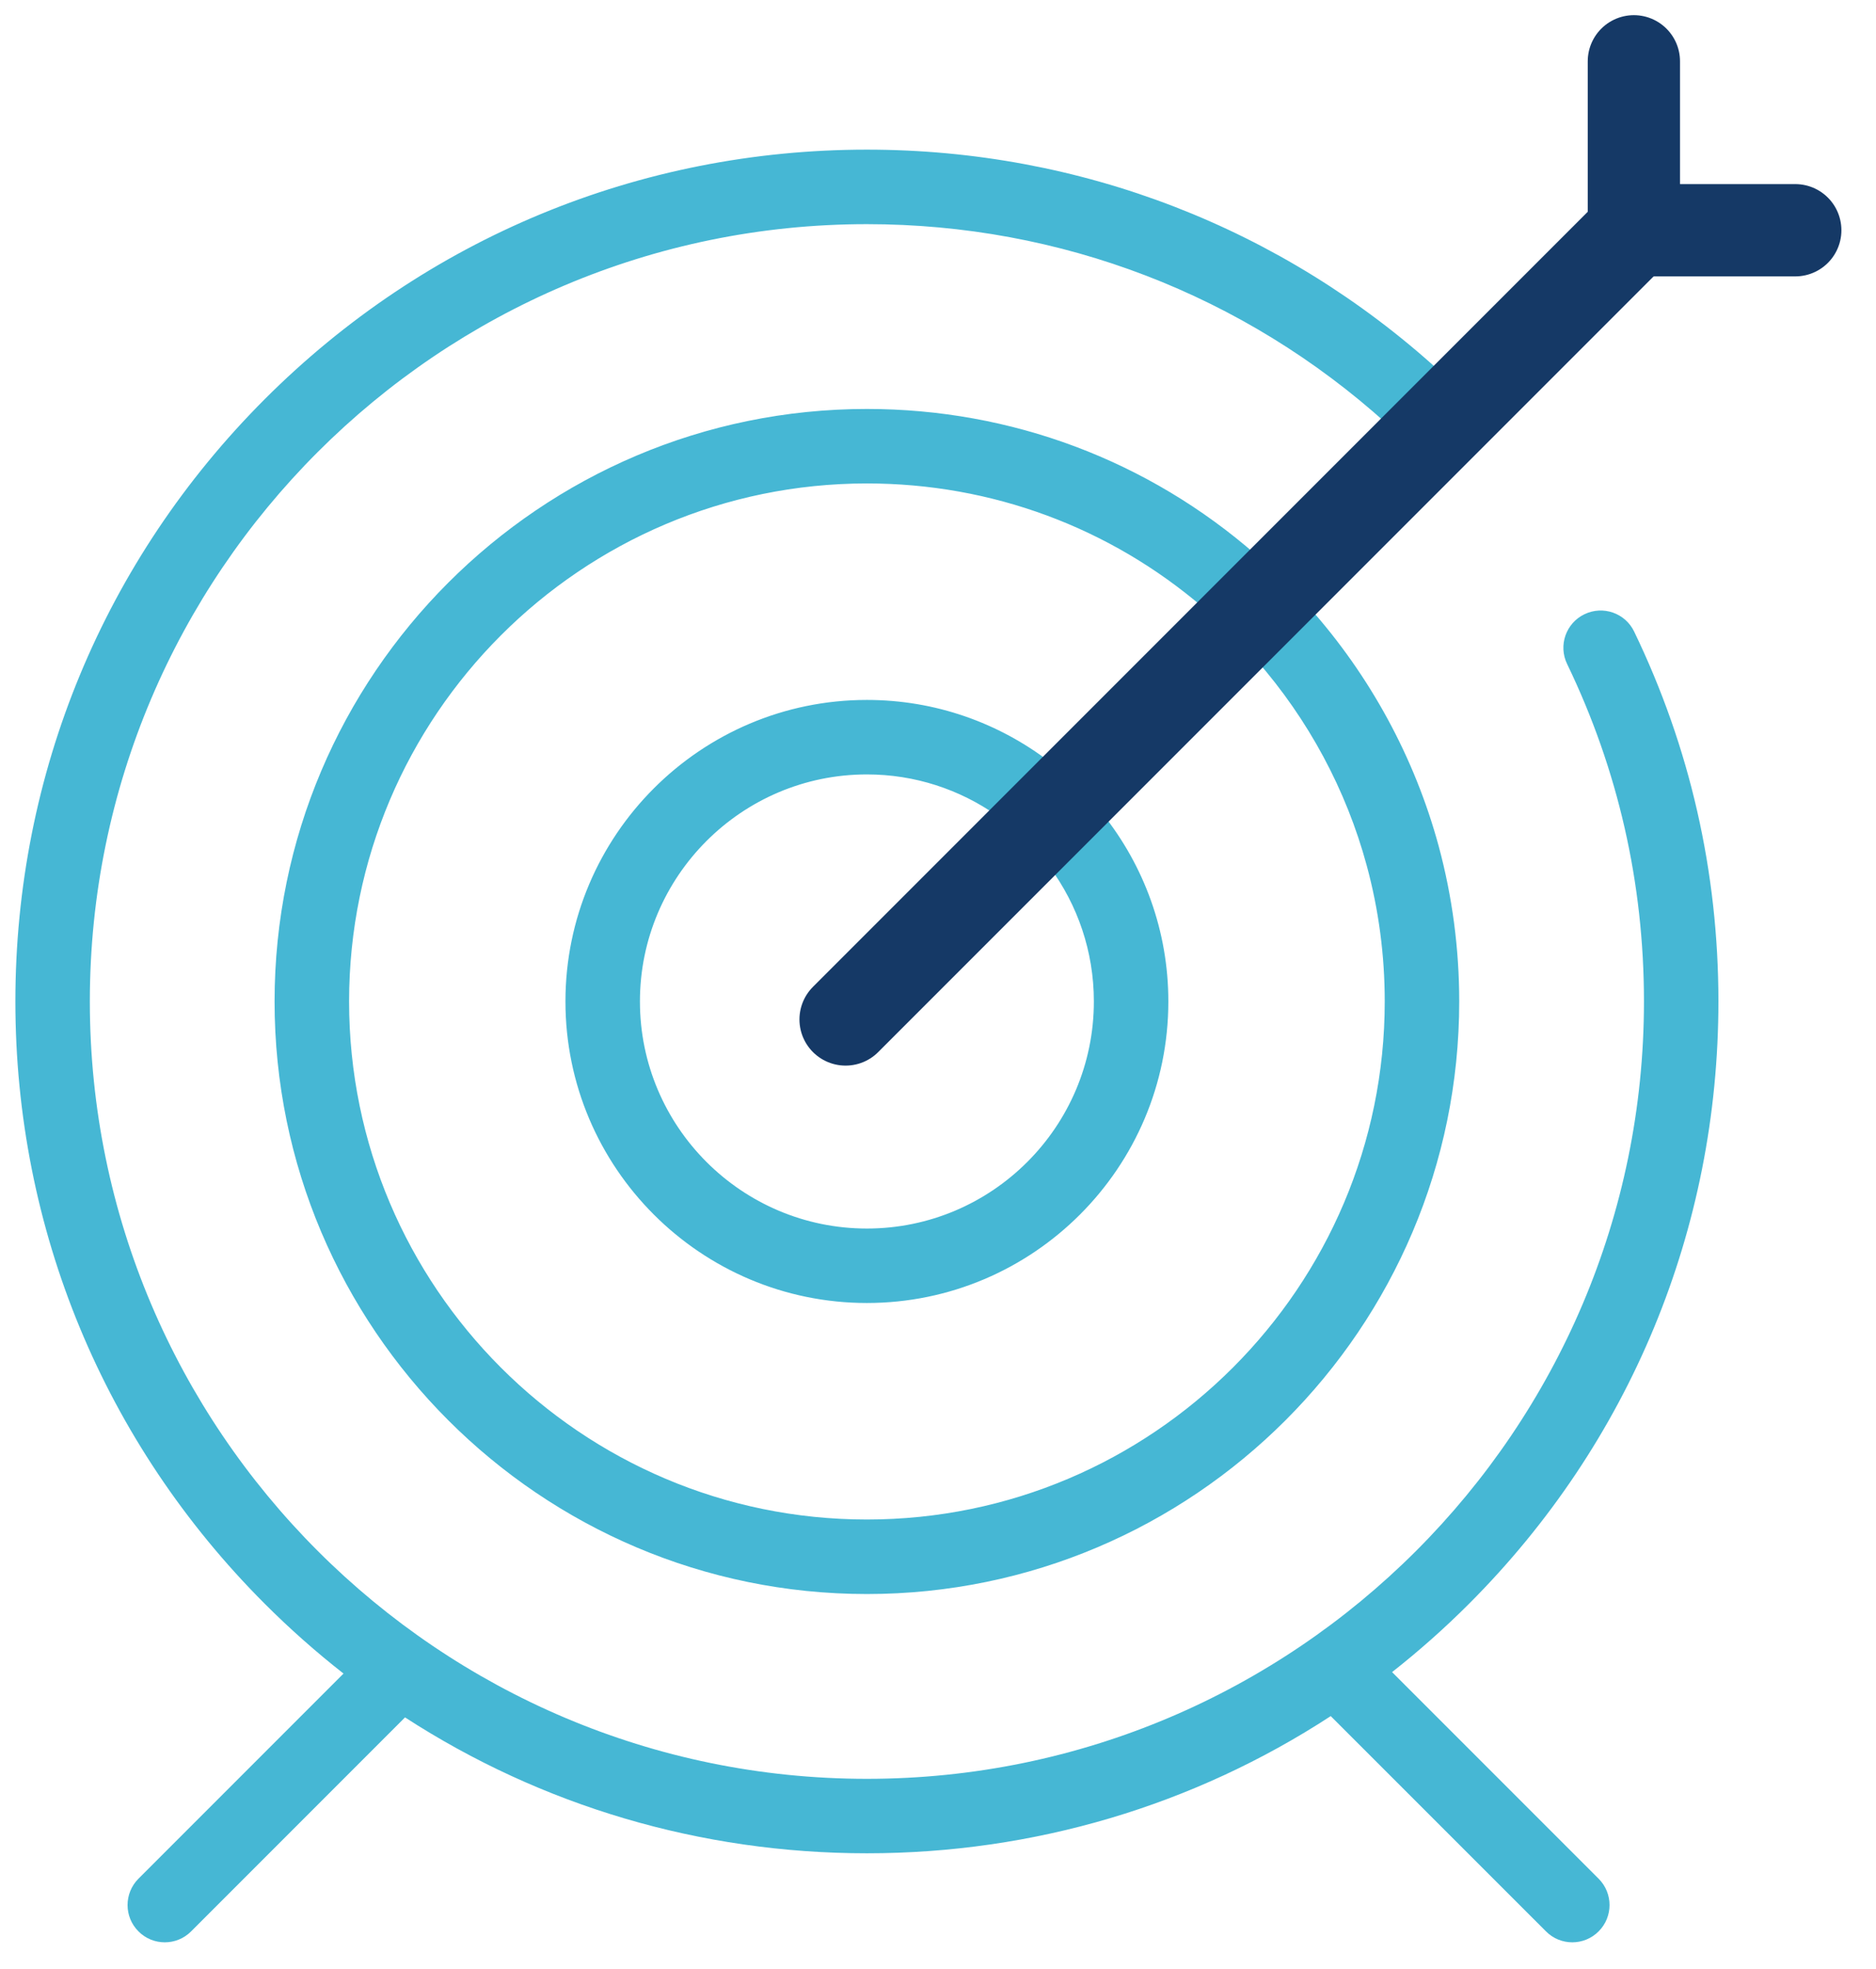 <?xml version="1.0" encoding="UTF-8"?>
<svg width="61px" height="64px" viewBox="0 0 61 64" version="1.1" xmlns="http://www.w3.org/2000/svg" xmlns:xlink="http://www.w3.org/1999/xlink">
    <title>Outsourcing-ic-5</title>
    <g id="Outsourcing" stroke="none" stroke-width="1" fill="none" fill-rule="evenodd">
        <g id="Outsourcing-ic-5" transform="translate(0.5, 0)">
            <g id="Group-3" fill="#46B7D4" transform="translate(0, 0.277)">
                <path d="M26.995,32.859 C27.232,33.093 27.541,33.212 27.851,33.212 C28.161,33.212 28.472,33.093 28.708,32.856 L33.637,27.914 C34.536,29.137 35.068,30.645 35.068,32.275 C35.068,36.345 31.757,39.656 27.688,39.656 C23.619,39.656 20.308,36.345 20.308,32.275 C20.308,28.207 23.619,24.895 27.688,24.895 C29.254,24.895 30.708,25.387 31.902,26.223 L26.993,31.146 C26.521,31.619 26.522,32.386 26.995,32.859 M43.941,27.859 C44.33,29.291 44.526,30.777 44.526,32.275 C44.526,41.56 36.972,49.114 27.688,49.114 C18.404,49.114 10.851,41.56 10.851,32.275 C10.851,22.991 18.404,15.437 27.688,15.437 C31.741,15.437 35.582,16.864 38.63,19.477 L33.633,24.489 C31.982,23.226 29.922,22.474 27.688,22.474 C22.284,22.474 17.886,26.872 17.886,32.275 C17.886,37.68 22.284,42.076 27.688,42.076 C33.092,42.076 37.49,37.68 37.49,32.275 C37.49,29.976 36.691,27.859 35.36,26.186 L40.353,21.179 C42.04,23.106 43.274,25.393 43.941,27.859 M57.664,5.995 L53.788,5.995 L53.788,2.076 C53.788,1.407 53.246,0.866 52.578,0.866 C51.908,0.866 51.366,1.407 51.366,2.076 L51.366,6.706 L46.305,11.781 C41.198,7.133 34.635,4.587 27.688,4.587 C20.292,4.587 13.339,7.467 8.109,12.697 C2.881,17.927 -0,24.881 -0,32.275 C-0,39.671 2.881,46.624 8.109,51.853 C8.923,52.667 9.779,53.424 10.67,54.121 L4.002,60.789 C3.53,61.263 3.53,62.029 4.002,62.501 C4.238,62.739 4.548,62.857 4.858,62.857 C5.168,62.857 5.478,62.739 5.715,62.501 L12.67,55.546 C17.106,58.42 22.278,59.963 27.688,59.963 C33.124,59.963 38.321,58.405 42.77,55.504 L49.769,62.501 C50.005,62.739 50.315,62.857 50.625,62.857 C50.934,62.857 51.244,62.739 51.481,62.501 C51.954,62.029 51.954,61.263 51.481,60.789 L44.765,54.074 C45.636,53.389 46.472,52.649 47.267,51.853 C52.496,46.624 55.376,39.671 55.376,32.275 C55.376,28.064 54.454,24.018 52.636,20.252 C52.346,19.649 51.621,19.397 51.019,19.689 C50.418,19.978 50.164,20.703 50.456,21.305 C52.114,24.74 52.955,28.431 52.955,32.275 C52.955,46.208 41.62,57.543 27.688,57.543 C13.756,57.543 2.421,46.208 2.421,32.275 C2.421,18.343 13.756,7.009 27.688,7.009 C33.989,7.009 39.946,9.305 44.593,13.497 L40.344,17.759 C36.836,14.692 32.387,13.016 27.688,13.016 C17.068,13.016 8.428,21.656 8.428,32.275 C8.428,42.895 17.068,51.536 27.688,51.536 C38.308,51.536 46.948,42.895 46.948,32.275 C46.948,30.562 46.723,28.864 46.28,27.225 C45.499,24.351 44.052,21.69 42.066,19.461 L47.185,14.329 C47.186,14.327 47.187,14.325 47.189,14.324 C47.19,14.323 47.192,14.321 47.194,14.32 L53.08,8.417 L57.664,8.417 C58.332,8.417 58.875,7.875 58.875,7.207 C58.875,6.538 58.332,5.995 57.664,5.995" id="Fill-1"></path>
            </g>
            <g id="Group-21" transform="translate(26.995, 1.993)" stroke="#153966" stroke-linecap="round" stroke-linejoin="round" stroke-width="3">
                <polyline id="Path-2" points="-1.13686838e-13 31.144 25.632 5.512 25.632 0"></polyline>
                <line x1="30.88" y1="5.491" x2="25.632" y2="5.491" id="Path-3"></line>
            </g>
        </g>
    </g>
</svg>